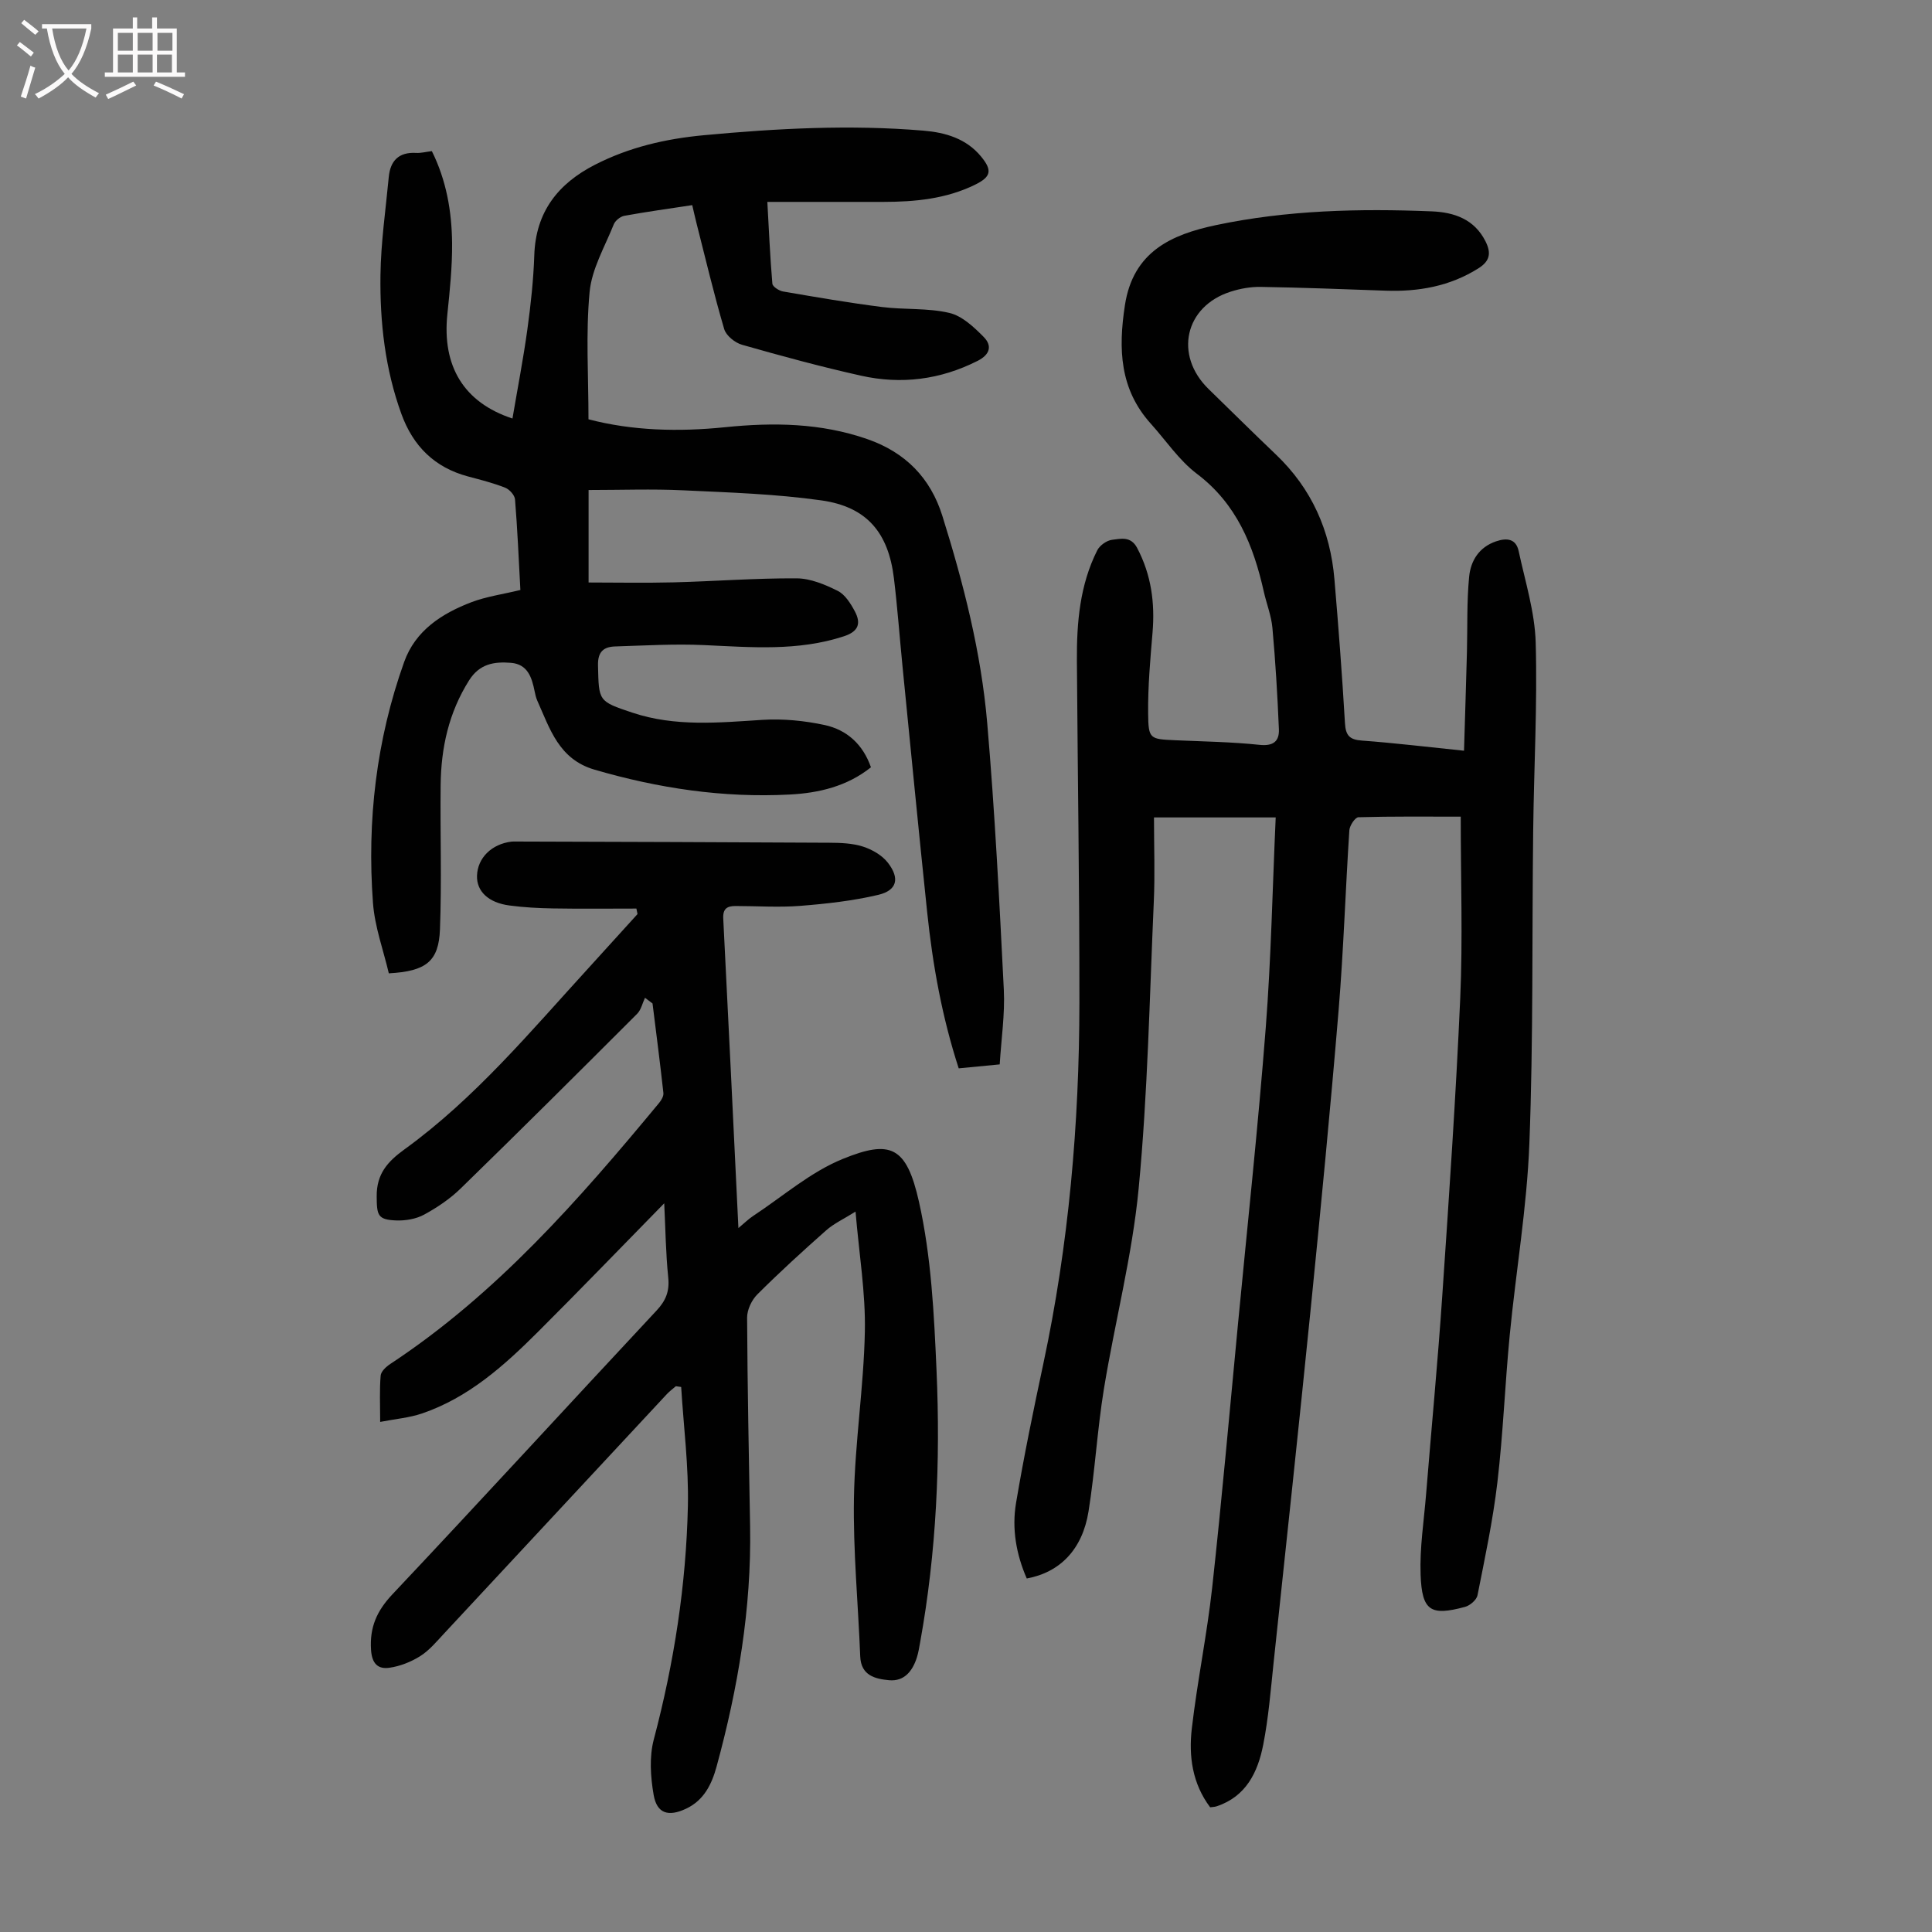 <svg enable-background="new 0 0 400 400" viewBox="0 0 400 400" xmlns="http://www.w3.org/2000/svg"><rect x="0" y="0" width="400" height="400" fill="#808080" stroke="none"/><g fill="#010101"><path d="m264.12 169.24c-8.53 0-16.43 0-25.2 0 0 5.93.22 11.72-.04 17.48-.88 19.78-1.25 39.62-3.13 59.31-1.33 13.97-4.94 27.71-7.21 41.61-1.36 8.37-1.83 16.89-3.17 25.27-1.26 7.88-5.9 12.63-12.79 13.9-2.18-4.99-3.12-10.29-2.22-15.63 1.63-9.69 3.62-19.32 5.67-28.93 5.25-24.61 7.42-49.54 7.45-74.65.02-23.6-.36-47.21-.52-70.81-.05-7.88.6-15.68 4.22-22.86.51-1.01 1.94-2.03 3.06-2.17 1.81-.22 3.88-.8 5.19 1.68 2.93 5.56 3.71 11.38 3.19 17.55-.47 5.56-.97 11.15-.91 16.72.05 5.33.36 5.31 5.62 5.55 5.81.26 11.64.34 17.42.95 2.9.31 4.14-.75 4.03-3.26-.29-6.99-.71-13.99-1.34-20.96-.23-2.53-1.22-4.98-1.78-7.49-2.14-9.54-5.61-18.17-13.86-24.41-3.68-2.78-6.38-6.86-9.52-10.35-6.46-7.16-6.77-15.47-5.38-24.54 1.7-11.12 9.65-14.64 18.8-16.58 14.74-3.12 29.74-3.47 44.75-2.86 4.61.19 8.81 1.61 11.12 6.23 1.17 2.35.96 4.03-1.47 5.56-5.93 3.73-12.39 4.87-19.25 4.63-8.6-.31-17.21-.64-25.82-.78-2.08-.04-4.26.35-6.25.99-9.49 3.03-11.74 13.15-4.56 20.15 4.65 4.53 9.26 9.1 13.96 13.58 7.39 7.05 11.25 15.75 12.1 25.82.84 9.92 1.6 19.85 2.18 29.79.15 2.57.97 3.42 3.53 3.6 6.78.5 13.53 1.32 21.12 2.1.21-6.99.42-13.64.6-20.3.14-5.24-.05-10.51.46-15.72.32-3.28 2.02-6.12 5.57-7.33 2.27-.77 4.13-.53 4.68 2.01 1.35 6.29 3.35 12.61 3.53 18.96.36 12.96-.37 25.95-.52 38.93-.26 21.59.04 43.21-.79 64.78-.51 13.27-2.79 26.46-4.07 39.7-.98 10.13-1.36 20.32-2.55 30.43-.92 7.85-2.58 15.63-4.12 23.4-.19.95-1.54 2.11-2.56 2.39-7.15 1.94-8.95.86-9.22-6.67-.2-5.54.69-11.12 1.14-16.68 1.11-13.7 2.42-27.39 3.35-41.11 1.4-20.54 2.81-41.09 3.72-61.65.53-12.15.1-24.34.1-37.49-7.14 0-14.17-.08-21.19.12-.67.02-1.81 1.72-1.87 2.7-.81 12.39-1.2 24.82-2.22 37.19-1.7 20.5-3.69 40.99-5.74 61.46-2.47 24.59-5.12 49.17-7.73 73.75-.6 5.67-1.05 11.38-2.15 16.96-1.11 5.63-3.52 10.68-9.62 12.71-.41.14-.85.14-1.36.21-3.7-4.92-4.46-10.59-3.8-16.29 1.13-9.76 3.14-19.43 4.22-29.2 2-18.23 3.61-36.51 5.36-54.77 1.95-20.38 4.15-40.74 5.73-61.14 1.11-14.33 1.39-28.75 2.06-43.54z"/><path d="m107.74 122.15c-.35-6.49-.61-12.63-1.11-18.75-.07-.88-1.14-2.07-2.02-2.42-2.48-.98-5.1-1.64-7.69-2.33-6.94-1.85-11.39-6.27-13.82-12.96-3.37-9.29-4.46-18.95-4.33-28.71.09-6.79 1.08-13.56 1.72-20.33.32-3.38 2.09-5.2 5.67-4.99.98.06 1.99-.22 3.25-.37 2.99 6 4.13 12.46 4.19 19.05.04 4.9-.47 9.83-.98 14.72-1.11 10.75 3.39 18.27 13.48 21.59 1.05-6.2 2.24-12.32 3.09-18.48.7-5.09 1.26-10.23 1.43-15.36.3-8.95 4.93-14.8 12.56-18.7 7.06-3.62 14.59-5.37 22.49-6.11 15.17-1.42 30.34-2.23 45.55-.95 4.52.38 8.85 1.64 11.91 5.37 2.37 2.88 2.05 4.2-1.27 5.83-5.98 2.93-12.41 3.54-18.94 3.55-7.83 0-15.66 0-24.05 0 .32 5.68.56 11.32 1.04 16.93.05.62 1.39 1.48 2.23 1.62 6.8 1.17 13.6 2.34 20.44 3.21 4.63.59 9.45.17 13.95 1.22 2.65.61 5.11 2.93 7.14 4.99 1.74 1.76 1.38 3.61-1.28 4.95-7.72 3.9-15.8 4.92-24.13 3.06-8.28-1.85-16.47-4.07-24.63-6.4-1.46-.41-3.29-1.89-3.69-3.24-2.14-7.26-3.88-14.64-5.75-21.98-.3-1.17-.55-2.35-.87-3.69-4.84.74-9.47 1.37-14.06 2.21-.83.15-1.88 1-2.19 1.78-1.85 4.62-4.55 9.21-5 14-.81 8.63-.23 17.39-.23 26.35 9.09 2.38 18.65 2.62 28.27 1.64 9.99-1.02 19.85-.89 29.48 2.47 7.86 2.74 13.05 8.01 15.52 15.9 4.38 14 8.02 28.23 9.28 42.85 1.58 18.38 2.52 36.81 3.44 55.23.25 5.08-.53 10.21-.85 15.47-3.09.3-5.72.55-8.49.82-3.47-10.69-5.39-21.44-6.53-32.34-1.77-16.91-3.41-33.82-5.09-50.74-.61-6.12-1.05-12.26-1.79-18.36-1.14-9.47-5.6-14.82-15.02-16.15-9.48-1.34-19.12-1.64-28.71-2.09-6.33-.3-12.68-.06-19.49-.06v19.15c5.67 0 11.65.12 17.62-.03 8.49-.22 16.97-.88 25.45-.83 2.86.01 5.88 1.28 8.51 2.59 1.52.76 2.68 2.62 3.54 4.23 1.29 2.43.86 4.16-2.27 5.18-9.52 3.12-19.19 2.26-28.92 1.82-6.12-.28-12.27.09-18.4.28-2.42.07-3.65 1.09-3.58 3.94.18 7.38.01 7.4 7.12 9.77 8.84 2.95 17.85 2.07 26.91 1.49 4.27-.27 8.71.17 12.9 1.07 4.56.99 7.92 3.97 9.58 8.75-4.94 3.95-10.81 5.33-16.84 5.64-13.75.72-27.17-1.29-40.39-5.15-7.39-2.16-9.23-8.44-11.85-14.29-.27-.61-.42-1.28-.55-1.93-.58-2.87-1.43-5.62-4.92-5.9-3.42-.27-6.47.17-8.65 3.63-4.22 6.69-5.81 13.99-5.89 21.7-.11 9.95.24 19.91-.14 29.84-.25 6.65-2.86 8.69-10.59 9.12-1.1-4.73-2.91-9.6-3.28-14.58-1.26-17.02.69-33.74 6.45-49.87 2.34-6.56 7.83-10.06 13.98-12.41 3.11-1.17 6.48-1.63 10.09-2.51z"/><path d="m137.52 249.13c-8.99 9.17-17.52 18.02-26.22 26.7-6.99 6.97-14.35 13.56-23.95 16.82-2.58.88-5.38 1.11-8.64 1.74 0-3.64-.15-6.63.1-9.58.07-.87 1.14-1.86 2-2.42 21.99-14.49 39.07-34.02 55.66-54.05.46-.56.95-1.4.88-2.05-.68-6.18-1.48-12.35-2.25-18.53-.52-.39-1.04-.79-1.56-1.18-.53 1.12-.81 2.5-1.63 3.32-12.11 12.11-24.24 24.19-36.51 36.14-2.21 2.16-4.88 3.96-7.6 5.44-1.66.9-3.83 1.27-5.74 1.2-3.9-.14-4.04-1.09-4.07-5-.03-4.63 2.24-7.17 5.73-9.7 14.62-10.59 26.11-24.42 38.19-37.63 3.37-3.69 6.72-7.4 10.08-11.1-.08-.38-.15-.76-.23-1.14-5.75 0-11.51.07-17.26-.03-3.01-.05-6.04-.21-9.03-.61-4.38-.58-6.81-2.95-6.71-6.16.11-3.68 3.03-6.57 7.14-7.06.33-.04.67-.02 1.01-.02 21.6.07 43.2.12 64.8.25 2.34.01 4.78.1 6.97.8 1.9.61 3.94 1.79 5.14 3.33 2.53 3.26 1.9 5.74-1.98 6.66-5.27 1.24-10.73 1.85-16.15 2.28-4.45.35-8.94.03-13.42.03-1.69 0-2.63.52-2.53 2.57 1.08 21.12 2.08 42.24 3.14 64.11 1.29-1.07 2.1-1.89 3.05-2.51 6.13-4.04 11.87-9.09 18.54-11.8 9.89-4.03 13.2-2.66 15.79 8.85 2.55 11.36 3.13 23.26 3.64 34.97.82 18.8-.02 37.58-3.38 56.17-.2 1.1-.37 2.22-.71 3.28-.9 2.78-2.61 4.94-5.74 4.65-2.89-.27-5.82-.97-5.97-4.94-.43-10.94-1.49-21.88-1.3-32.8.2-11.5 2.03-22.97 2.26-34.47.16-7.99-1.19-16-1.93-24.81-2.42 1.52-4.46 2.45-6.07 3.87-4.86 4.3-9.66 8.68-14.25 13.26-1.18 1.17-2.14 3.2-2.13 4.83.07 14.43.37 28.87.62 43.3.29 16.91-2.51 33.4-6.94 49.64-.99 3.62-2.59 6.95-6.27 8.7-3.69 1.75-6.08 1.06-6.76-2.84-.65-3.73-.92-7.88.03-11.47 4.2-15.87 6.7-31.98 7.06-48.35.18-8.2-.89-16.42-1.39-24.63-.37-.05-.74-.1-1.1-.16-.62.54-1.29 1.02-1.85 1.62-15.4 16.55-30.79 33.11-46.2 49.65-1.52 1.63-3.01 3.43-4.86 4.6-1.9 1.2-4.17 2.1-6.38 2.42-2.32.34-3.63-.78-3.82-3.68-.31-4.71 1.19-8.09 4.44-11.54 18.35-19.46 36.42-39.19 54.68-58.74 1.93-2.06 2.7-4.01 2.41-6.84-.51-5.02-.57-10.05-.83-15.36z"/></g><path d="m6.4 11.7c-1-.8-1.9-1.6-2.9-2.3l.6-.7c.9.7 1.9 1.4 2.9 2.2zm-2.1 8.3c.7-2.1 1.4-4.2 2-6.4.2.1.6.3 1 .4-.7 2.3-1.3 4.4-1.9 6.4zm3-12.8c-1.1-.9-2.1-1.7-2.9-2.4l.6-.7c1 .8 2 1.5 3 2.4zm1.4-1.3v-.9h10.2v.9c-.9 4.2-2.3 7.3-4.1 9.4 1.3 1.4 3.2 2.7 5.7 4-.2.2-.4.5-.7.9-2.5-1.4-4.4-2.7-5.7-4.2-1.4 1.5-3.5 3-6.1 4.4 0 0 0 0-.1-.1-.3-.4-.5-.7-.7-.8 2.7-1.3 4.7-2.8 6.2-4.2-1.8-2.2-3-5.3-3.7-9.4zm9.2 0h-7.1c.6 3.8 1.7 6.7 3.4 8.7 1.7-2 2.9-4.8 3.7-8.7z" fill="#fbfafa"/><path d="m31.6 3.6h.9v2.3h4.1v9.1h1.7v.9h-16.6v-.9h1.7v-9.1h4.1v-2.3h.9v2.3h3.1v-2.3zm-4 13.3.6.8c-1.9.9-3.8 1.9-5.8 2.8-.2-.3-.3-.6-.5-.9 2-.9 3.9-1.8 5.7-2.7zm-3.2-10.1v3.7h3.1v-3.7zm0 4.5v3.7h3.1v-3.7zm4.1-4.5v3.7h3.1v-3.7zm0 4.5v3.7h3.1v-3.7zm9.1 9.1c-2.1-1.1-4.1-2-5.8-2.7l.5-.8c2.2.9 4.1 1.8 5.8 2.6zm-1.9-13.6h-3.1v3.7h3.1zm-3.2 4.5v3.7h3.1v-3.7z" fill="#fbfafa"/></svg>